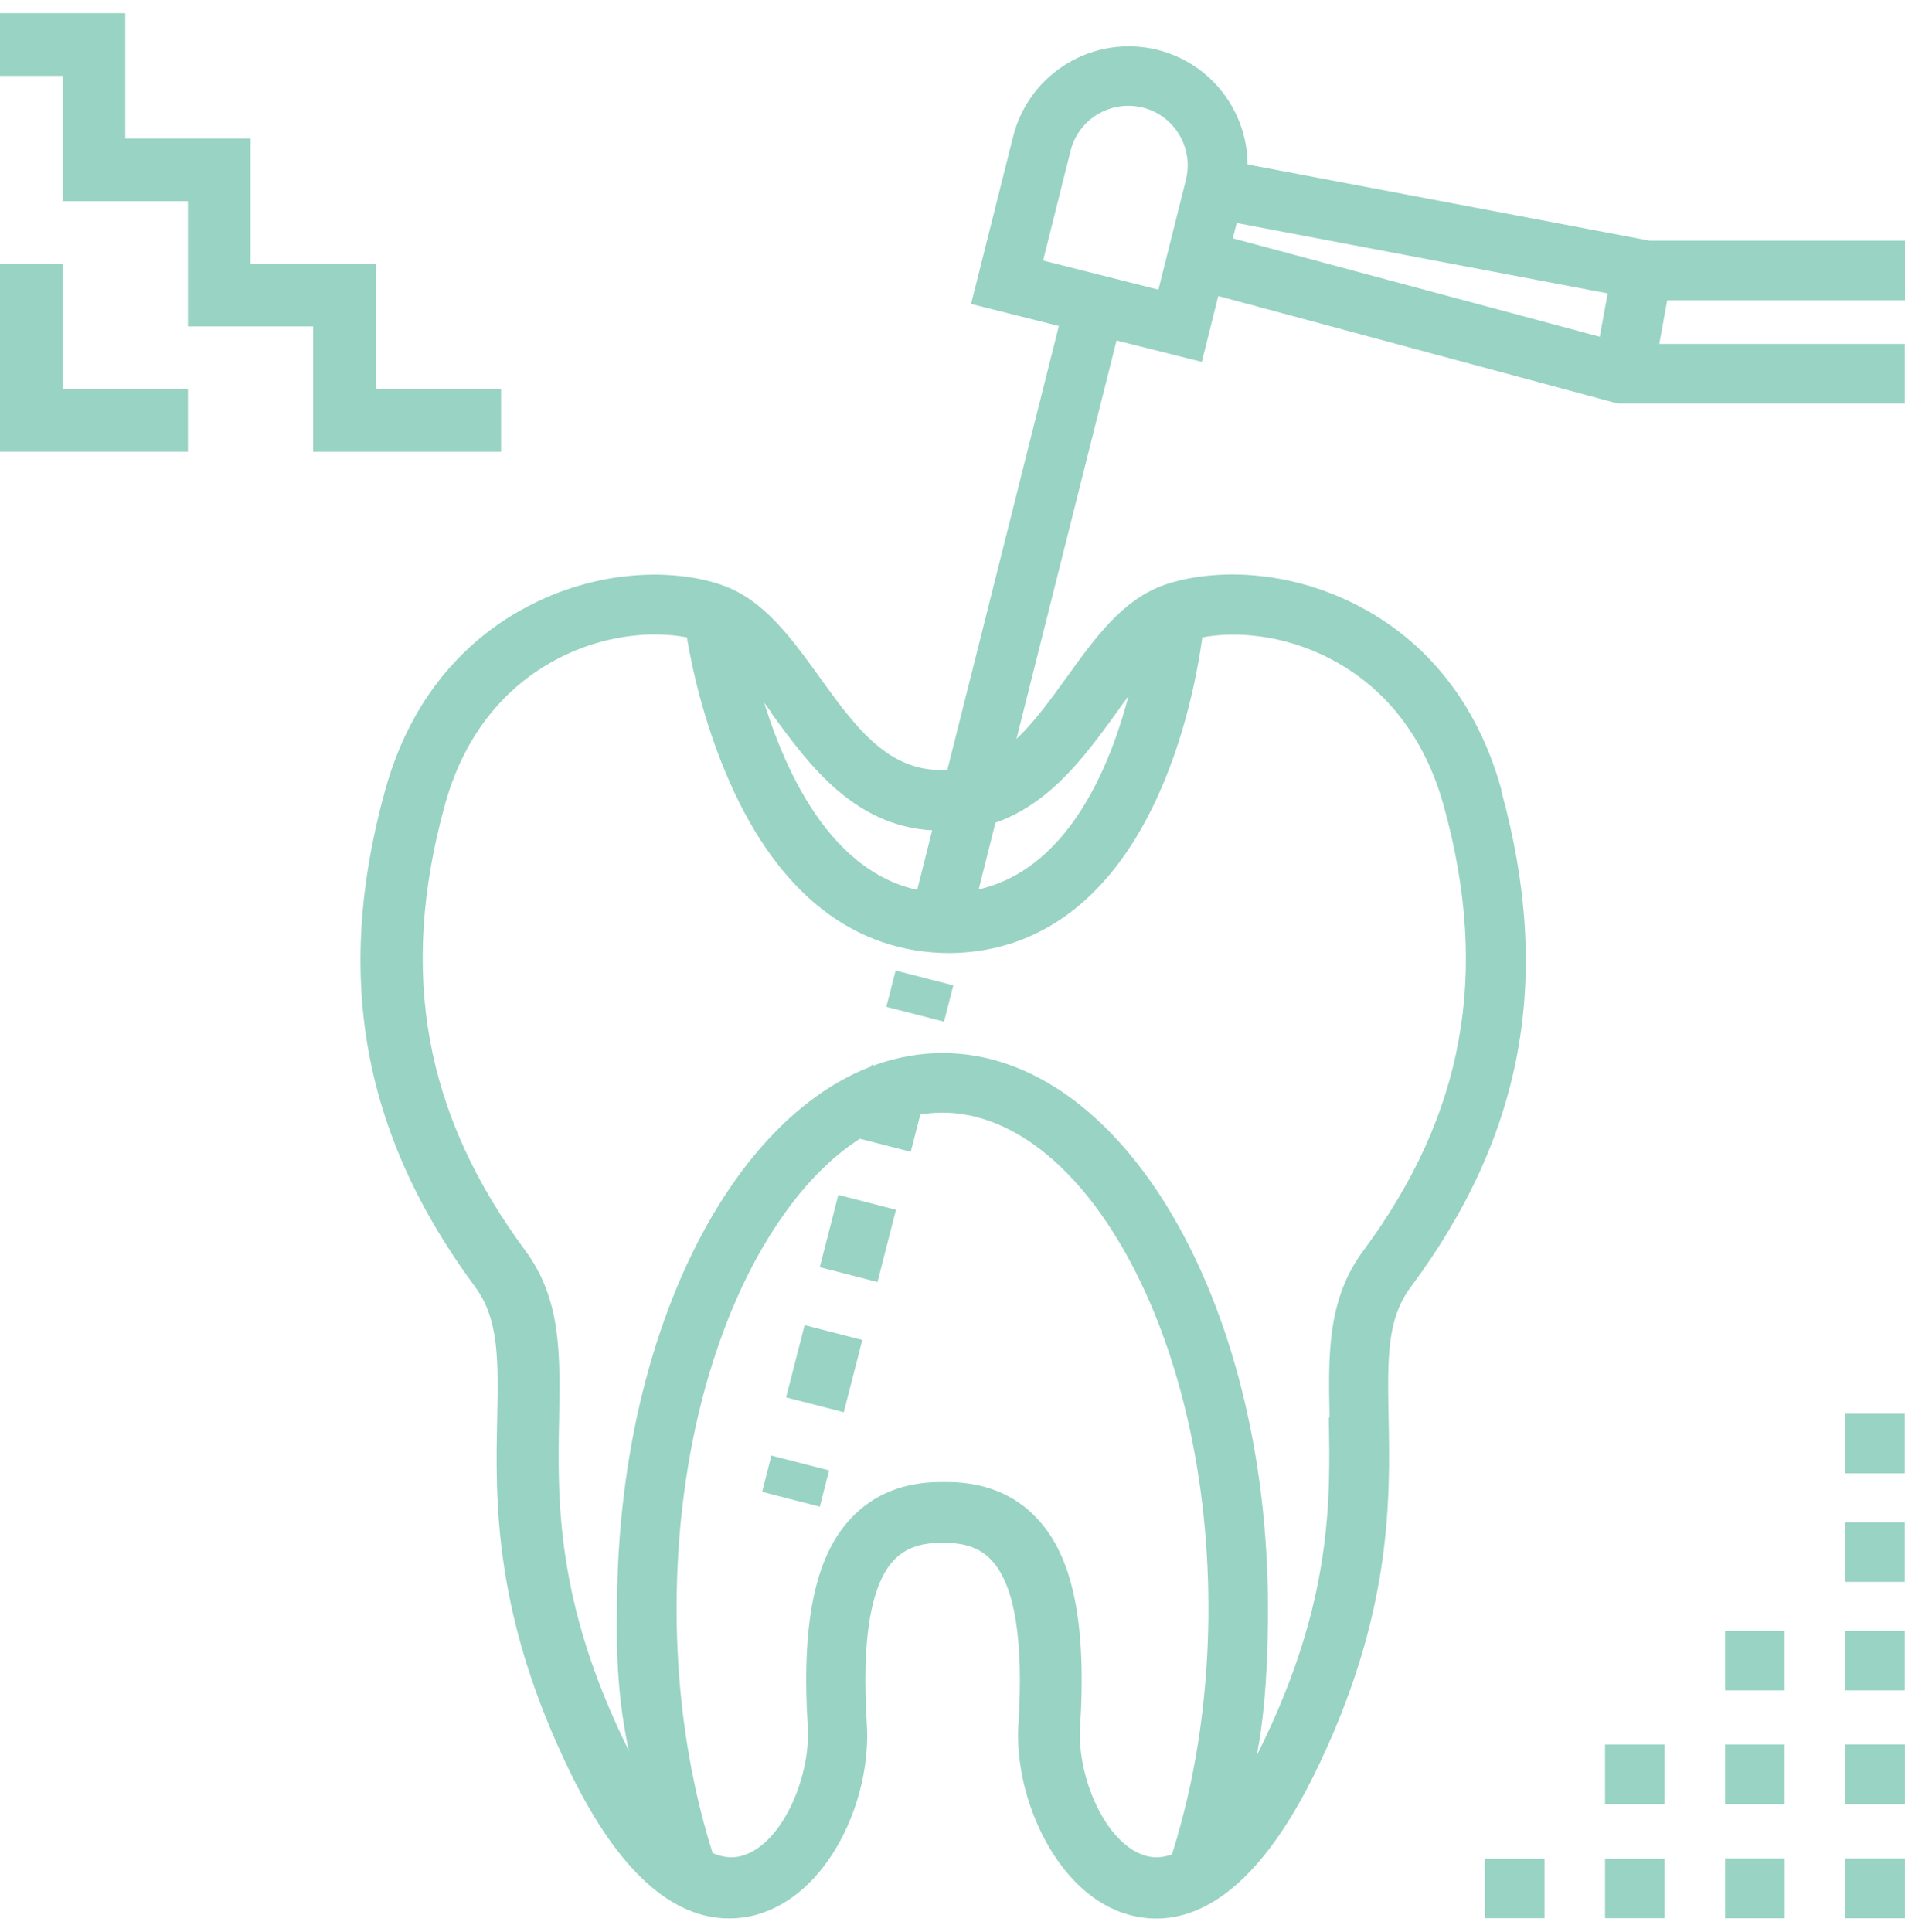 <svg width="72" height="73" viewBox="0 0 72 73" fill="none" xmlns="http://www.w3.org/2000/svg">
<g clip-path="url(#clip0_2358_7871)">
<path d="M56.752 29.866C55.642 25.836 53.182 23.836 51.302 22.876C48.432 21.396 45.562 21.546 43.972 22.116C42.422 22.676 41.402 24.086 40.322 25.586C39.022 27.386 37.792 29.096 35.762 29.096H35.532C33.502 29.096 32.272 27.396 30.952 25.556C29.882 24.076 28.862 22.676 27.332 22.126C25.742 21.546 22.872 21.406 20.002 22.886C18.122 23.856 15.662 25.856 14.552 29.876C12.612 36.916 13.702 42.876 17.962 48.636C18.862 49.856 18.832 51.406 18.792 53.546C18.722 56.706 18.632 61.046 21.602 67.076C23.372 70.676 25.382 72.496 27.562 72.496C27.892 72.496 28.222 72.456 28.552 72.366C31.292 71.636 32.942 68.046 32.762 65.156C32.562 61.976 32.902 59.896 33.782 58.956C34.192 58.526 34.762 58.306 35.512 58.306H35.742C36.502 58.306 37.062 58.516 37.472 58.956C38.352 59.886 38.692 61.976 38.492 65.156C38.312 67.996 39.992 71.656 42.702 72.366C44.452 72.836 47.082 72.296 49.662 67.076C52.622 61.066 52.542 56.726 52.482 53.546C52.442 51.336 52.412 49.866 53.312 48.646C57.592 42.896 58.682 36.926 56.742 29.886L56.752 29.866ZM50.222 53.576C50.282 56.666 50.362 60.516 47.642 66.046C46.192 68.986 44.622 70.486 43.332 70.136C41.792 69.726 40.702 67.146 40.822 65.276C41.072 61.326 40.552 58.816 39.192 57.376C38.342 56.466 37.192 56.006 35.792 56.006H35.562C34.152 56.006 33.012 56.466 32.162 57.376C30.802 58.816 30.282 61.336 30.532 65.276C30.642 67.146 29.552 69.726 28.022 70.136C26.732 70.486 25.162 68.986 23.712 66.046C20.992 60.516 21.072 56.666 21.132 53.556C21.172 51.166 21.212 49.096 19.852 47.256C16.042 42.116 15.072 36.776 16.802 30.456C17.682 27.226 19.622 25.646 21.092 24.886C22.382 24.216 23.682 23.976 24.762 23.976C25.202 23.976 25.612 24.016 25.962 24.086C26.142 25.166 26.592 27.316 27.562 29.516C29.422 33.766 32.282 36.016 35.912 36.016C39.502 35.976 42.312 33.696 44.042 29.426C44.922 27.266 45.292 25.166 45.442 24.086C46.652 23.856 48.472 23.956 50.282 24.896C51.752 25.656 53.682 27.236 54.572 30.466C56.312 36.776 55.342 42.116 51.532 47.256C50.162 49.106 50.202 51.166 50.252 53.566L50.222 53.576ZM35.802 33.746C31.852 33.746 29.842 29.646 28.882 26.556C28.972 26.676 29.062 26.796 29.152 26.926V26.946C30.592 28.926 32.382 31.386 35.562 31.386H35.792C38.972 31.386 40.752 28.926 42.202 26.926C42.342 26.726 42.492 26.516 42.652 26.306C41.832 29.416 39.952 33.696 35.812 33.746H35.802Z" fill="#98D3C3"/>
<path d="M42.266 12.606L40.086 12.056L34.406 34.666L36.586 35.216L42.266 12.606Z" fill="#98D3C3"/>
<path d="M33.85 36.676L33.5 38.046L35.68 38.606L36.03 37.236L33.85 36.676Z" fill="#98D3C3"/>
<path d="M32.942 40.236L32.242 42.966L34.422 43.526L35.122 40.796L32.942 40.236Z" fill="#98D3C3"/>
<path d="M31.684 45.156L30.984 47.886L33.164 48.446L33.864 45.716L31.684 45.156Z" fill="#98D3C3"/>
<path d="M30.411 50.076L29.711 52.806L31.891 53.366L32.591 50.636L30.411 50.076Z" fill="#98D3C3"/>
<path d="M29.155 55.005L28.805 56.375L30.985 56.935L31.335 55.565L29.155 55.005Z" fill="#98D3C3"/>
<path fill-rule="evenodd" clip-rule="evenodd" d="M43.622 71.935C44.892 68.835 45.672 64.995 45.672 60.775C45.672 55.315 44.372 50.475 42.382 47.075C40.362 43.625 37.892 42.045 35.622 42.045C33.352 42.045 30.892 43.625 28.862 47.075C26.872 50.465 25.572 55.305 25.572 60.775C25.572 64.995 26.352 68.835 27.622 71.935H25.742C24.552 68.705 23.182 66.325 23.322 60.775C23.322 49.185 28.832 39.795 35.622 39.795C42.412 39.795 47.922 49.185 47.922 60.775C47.922 67.755 46.662 68.705 45.472 71.935H43.622Z" fill="#98D3C3"/>
<path d="M71.992 61.626H69.742V63.876H71.992V61.626Z" fill="#98D3C3"/>
<path d="M67.453 61.626H65.203V63.876H67.453V61.626Z" fill="#98D3C3"/>
<path d="M71.992 57.526H69.742V59.776H71.992V57.526Z" fill="#98D3C3"/>
<path d="M71.992 53.426H69.742V55.676H71.992V53.426Z" fill="#98D3C3"/>
<path d="M71.992 70.236H69.742V72.486H71.992V70.236Z" fill="#98D3C3"/>
<path d="M67.453 70.236H65.203V72.486H67.453V70.236Z" fill="#98D3C3"/>
<path d="M62.914 70.236H60.664V72.486H62.914V70.236Z" fill="#98D3C3"/>
<path d="M58.375 70.236H56.125V72.486H58.375V70.236Z" fill="#98D3C3"/>
<path d="M71.992 70.236H69.742V72.486H71.992V70.236Z" fill="#98D3C3"/>
<path d="M67.453 70.236H65.203V72.486H67.453V70.236Z" fill="#98D3C3"/>
<path d="M71.992 65.926H69.742V68.176H71.992V65.926Z" fill="#98D3C3"/>
<path d="M67.453 65.926H65.203V68.176H67.453V65.926Z" fill="#98D3C3"/>
<path d="M62.914 65.926H60.664V68.176H62.914V65.926Z" fill="#98D3C3"/>
<path d="M71.992 65.926H69.742V68.176H71.992V65.926Z" fill="#98D3C3"/>
<path fill-rule="evenodd" clip-rule="evenodd" d="M71.993 12.996V15.246H61.133L46.043 11.186L45.423 13.676L36.703 11.486L38.293 5.156C38.903 2.746 41.343 1.286 43.753 1.886C45.783 2.396 47.143 4.216 47.153 6.216L62.353 9.096H72.003V11.346H63.013L62.713 12.996H72.003H71.993ZM43.783 10.946L39.423 9.846L40.463 5.696C40.763 4.496 41.983 3.766 43.193 4.066C44.393 4.366 45.123 5.586 44.823 6.796L43.783 10.946ZM46.733 8.426L60.763 11.086L60.463 12.726L46.593 9.006L46.743 8.426H46.733Z" fill="#98D3C3"/>
<path d="M7.102 17.07H0V9.969H2.367L2.367 14.703L7.102 14.703V17.07Z" fill="#98D3C3"/>
<path d="M2.367 2.867L0 2.867V0.5H4.734L4.734 5.234L9.469 5.234V9.969H14.203L14.203 14.703H18.938V17.07H11.836V12.336H7.102L7.102 7.602L2.367 7.602L2.367 2.867Z" fill="#98D3C3"/>
</g>
<defs>
<clipPath id="clip0_2358_7871">
<rect width="72" height="72" fill="white" transform="translate(0 0.5)"/>
</clipPath>
</defs>
</svg>
